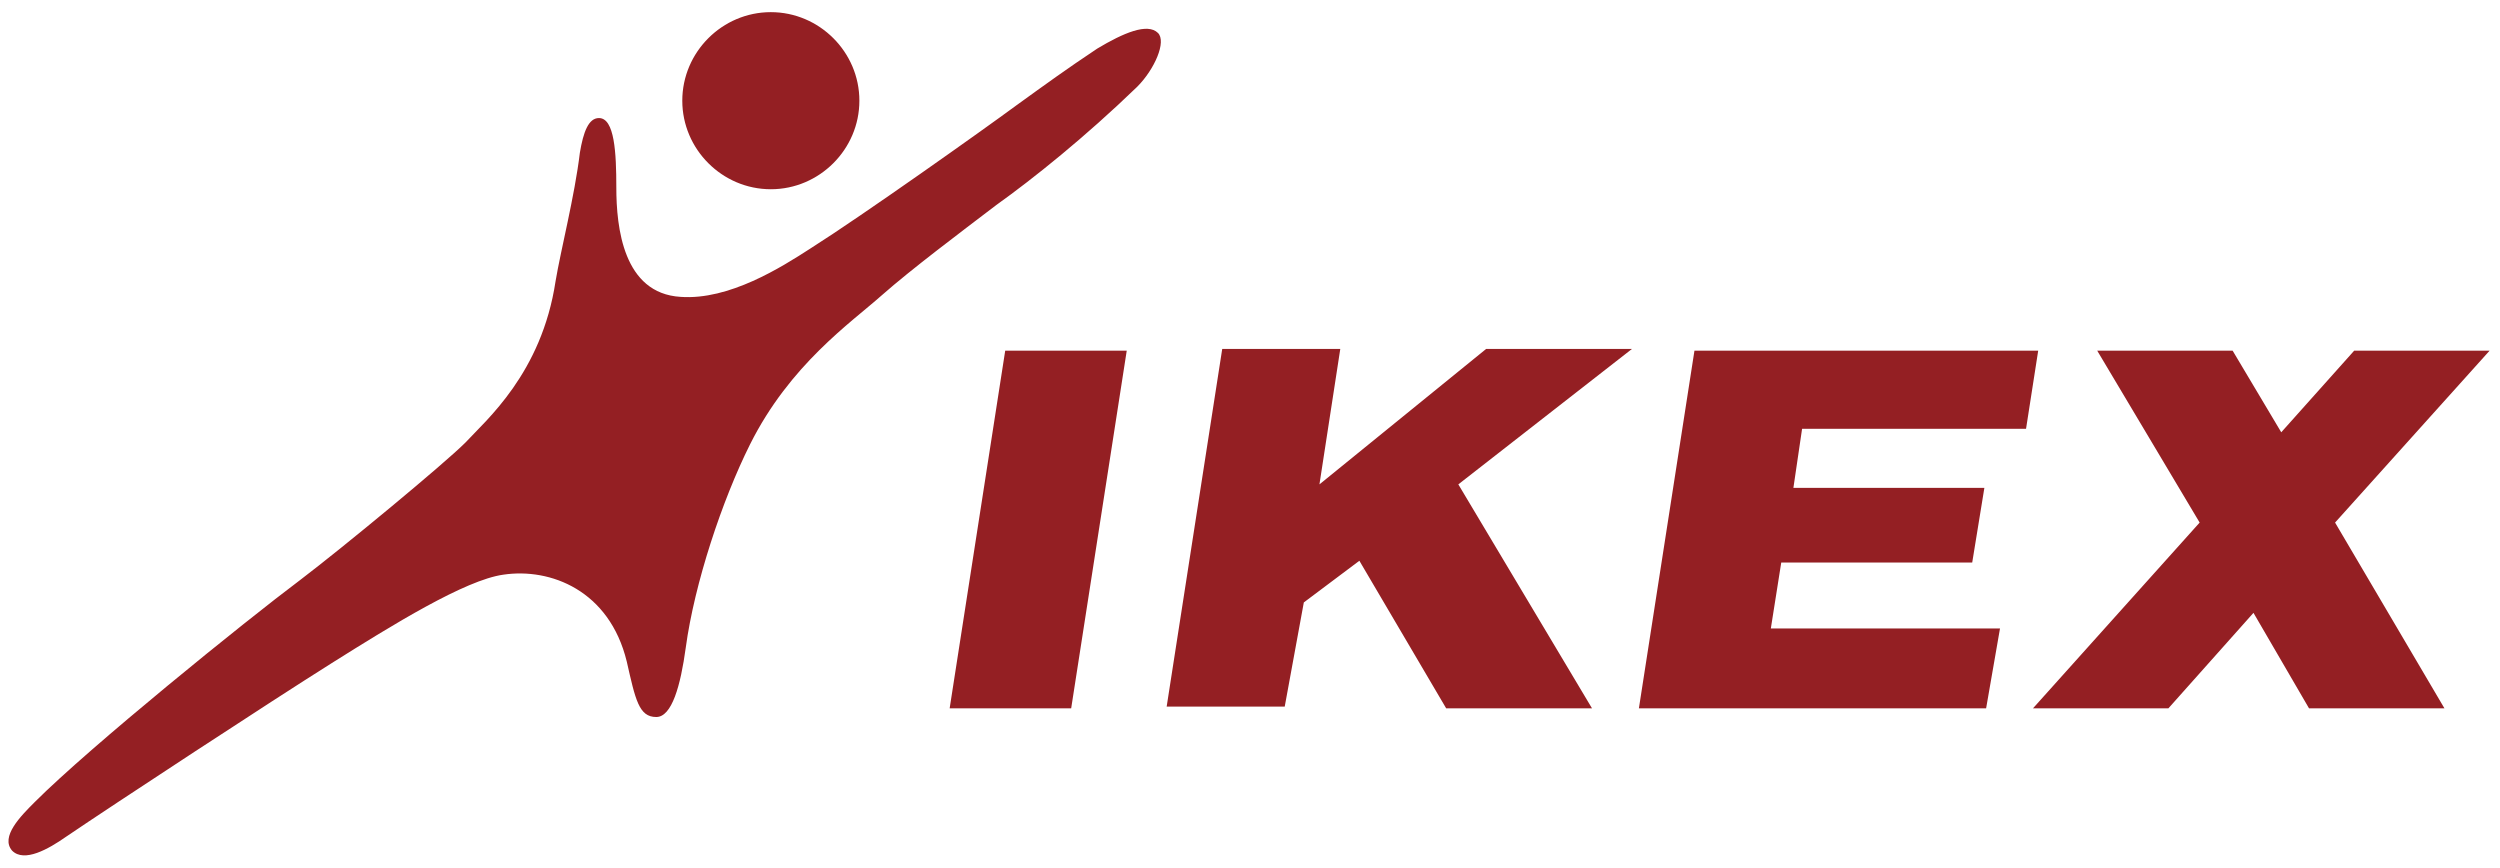 <?xml version="1.0" encoding="utf-8"?>
<!-- Generator: Adobe Illustrator 24.3.0, SVG Export Plug-In . SVG Version: 6.00 Build 0)  -->
<svg version="1.1" xmlns="http://www.w3.org/2000/svg" xmlns:xlink="http://www.w3.org/1999/xlink" x="0px" y="0px"
	 viewBox="0 0 144 50" style="enable-background:new 0 0 144 50;" xml:space="preserve">
<style type="text/css">
	.st0{fill:#941F23;}
</style>
<g id="レイヤー_1">
</g>
<g id="header">
	<path class="st0" d="M39.3,5.8c0-2.8,2.3-5.1,5.1-5.1c2.8,0,5.1,2.3,5.1,5.1c0,2.8-2.3,5.1-5.1,5.1C41.6,10.9,39.3,8.6,39.3,5.8
		 M34.5,6.8c-0.6,0-0.9,0.8-1.1,2c-0.3,2.5-1.1,5.6-1.4,7.4c-0.8,5.3-4,8-5.2,9.3c-1.2,1.2-7,6-9.5,7.9c-3.2,2.4-12.1,9.6-15.3,12.8
		C1.2,47,0,48.2,0.7,49c0.7,0.7,2.1-0.1,3.1-0.8c2.8-1.9,11.8-7.8,15.3-10c3.5-2.2,7.7-4.8,9.9-5.1c2.7-0.4,6.1,0.9,7.1,5
		c0.5,2.2,0.7,3.2,1.7,3.2c0.9,0,1.4-1.8,1.7-4c0.5-3.7,2.1-8.5,3.7-11.7c2.3-4.6,5.8-7,7.6-8.6c1.7-1.5,4.5-3.6,6.6-5.2
		c2.1-1.5,5.1-3.9,8.1-6.8c1-1,1.7-2.6,1.2-3.1c-0.6-0.6-2,0-3.5,0.9c-1.8,1.2-2.9,2-4.7,3.3c-1.9,1.4-8.8,6.3-11.8,8.2
		c-1.7,1.1-4.7,3-7.5,2.8c-3.3-0.2-3.7-4-3.7-6.3C35.5,8.8,35.4,6.8,34.5,6.8 M61.7,40.8l3.2-20.6h-7l-3.2,20.6H61.7 M75.1,34.7
		l3.2-2.4l5,8.5h8.4l-7.7-12.9L94,20.1h-8.4l-9.6,7.8l1.2-7.8h-6.8l-3.2,20.6h6.8L75.1,34.7 M115.2,36.2h-13.2l0.6-3.8h11l0.7-4.3
		h-11l0.5-3.4h12.9l0.7-4.5H97.6l-3.2,20.6h20L115.2,36.2 M129.8,35.3l3.2,5.5h7.8l-6.3-10.7l8.9-9.9h-7.8l-4.2,4.7l-2.8-4.7h-7.8
		l5.9,9.9l-9.6,10.7h7.8L129.8,35.3"/>
</g>
</svg>
